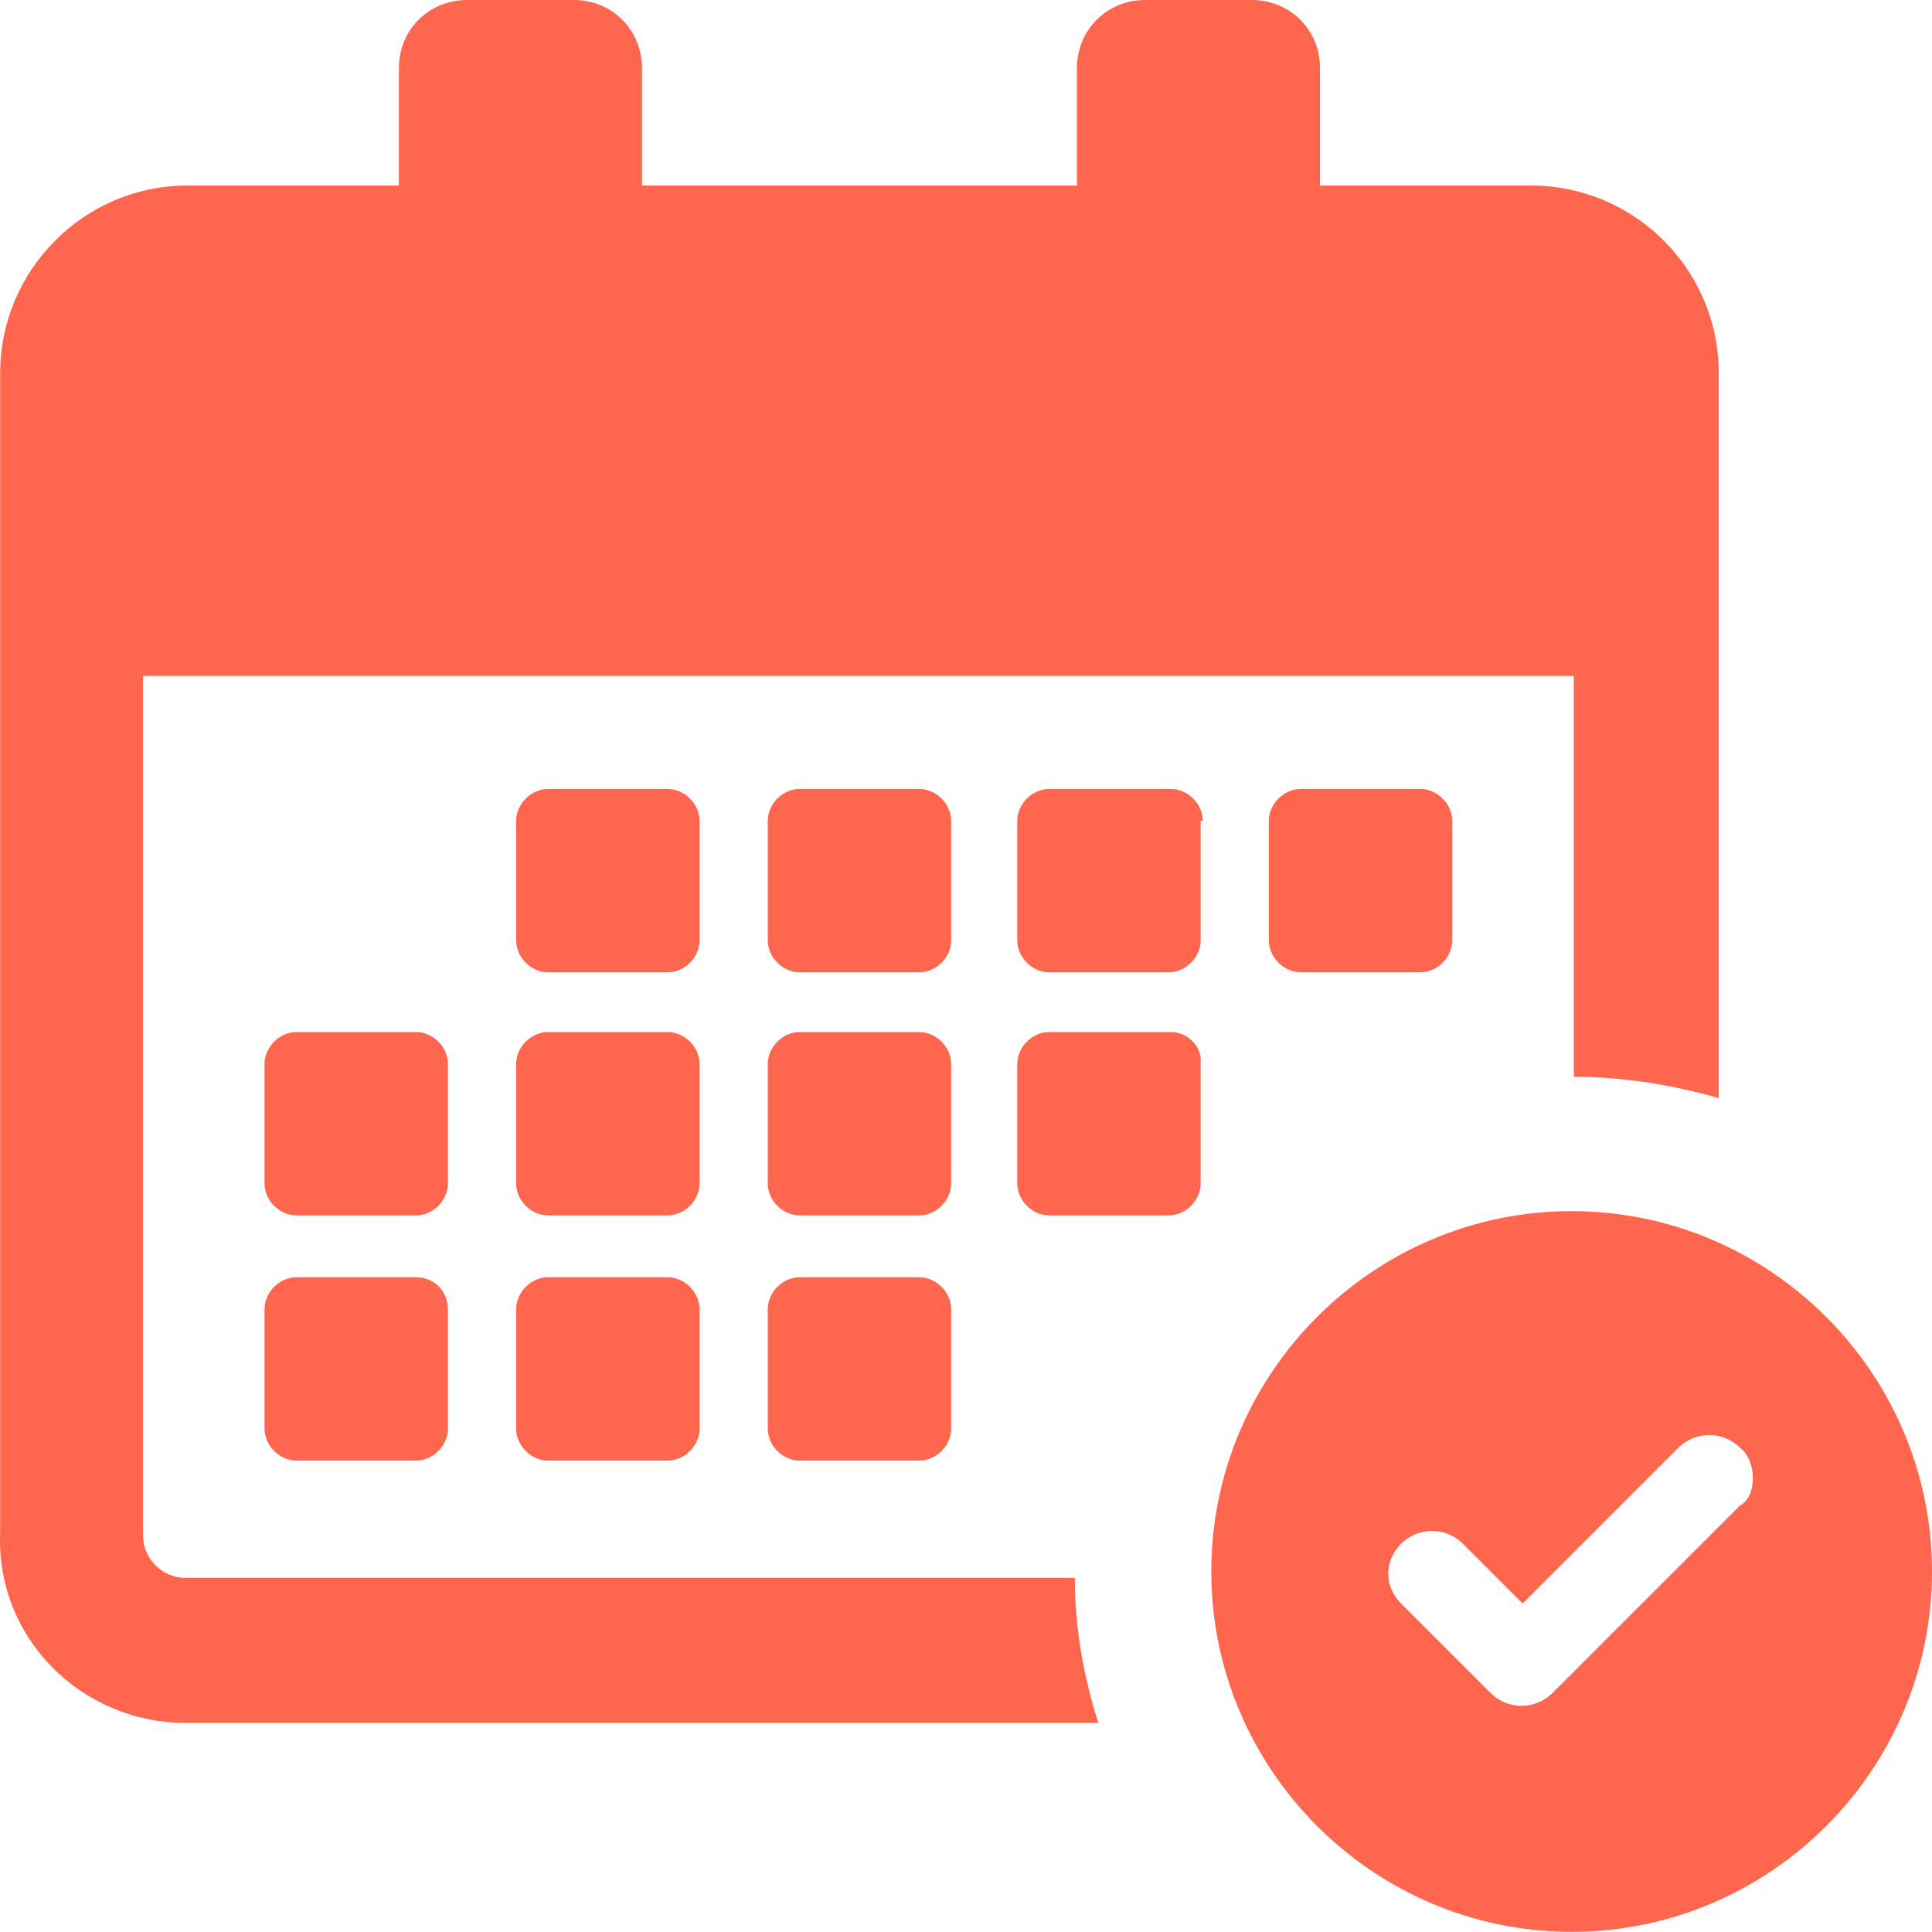 <?xml version="1.0" encoding="UTF-8"?> <svg xmlns="http://www.w3.org/2000/svg" width="98" height="98" viewBox="0 0 98 98" fill="none"> <path d="M35.484 47.698C35.484 48.563 34.727 49.321 33.862 49.321H27.805C26.939 49.321 26.182 48.563 26.182 47.698V41.641C26.182 40.776 26.939 40.019 27.805 40.019H33.862C34.727 40.019 35.484 40.776 35.484 41.641V47.698ZM48.247 41.641C48.247 40.776 47.49 40.019 46.624 40.019H40.568C39.702 40.019 38.945 40.776 38.945 41.641V47.698C38.945 48.563 39.702 49.321 40.568 49.321H46.624C47.49 49.321 48.247 48.563 48.247 47.698V41.641ZM61.01 41.641C61.01 40.776 60.252 40.019 59.387 40.019H53.222C52.357 40.019 51.6 40.776 51.6 41.641V47.698C51.6 48.563 52.357 49.321 53.222 49.321H59.279C60.144 49.321 60.901 48.563 60.901 47.698V41.641H61.01ZM35.484 53.971C35.484 53.106 34.727 52.349 33.862 52.349H27.805C26.939 52.349 26.182 53.106 26.182 53.971V60.028C26.182 60.894 26.939 61.651 27.805 61.651H33.862C34.727 61.651 35.484 60.894 35.484 60.028V53.971ZM48.247 53.971C48.247 53.106 47.49 52.349 46.624 52.349H40.568C39.702 52.349 38.945 53.106 38.945 53.971V60.028C38.945 60.894 39.702 61.651 40.568 61.651H46.624C47.49 61.651 48.247 60.894 48.247 60.028V53.971ZM59.387 52.349H53.222C52.357 52.349 51.6 53.106 51.6 53.971V60.028C51.6 60.894 52.357 61.651 53.222 61.651H59.279C60.144 61.651 60.901 60.894 60.901 60.028V53.971C61.01 53.106 60.252 52.349 59.387 52.349ZM21.099 64.787H15.042C14.177 64.787 13.419 65.544 13.419 66.41V72.467C13.419 73.332 14.177 74.089 15.042 74.089H21.099C21.964 74.089 22.721 73.332 22.721 72.467V66.41C22.721 65.544 22.072 64.787 21.099 64.787ZM22.721 53.971C22.721 53.106 21.964 52.349 21.099 52.349H15.042C14.177 52.349 13.419 53.106 13.419 53.971V60.028C13.419 60.894 14.177 61.651 15.042 61.651H21.099C21.964 61.651 22.721 60.894 22.721 60.028V53.971ZM46.624 64.787H40.568C39.702 64.787 38.945 65.544 38.945 66.41V72.467C38.945 73.332 39.702 74.089 40.568 74.089H46.624C47.49 74.089 48.247 73.332 48.247 72.467V66.41C48.247 65.544 47.49 64.787 46.624 64.787ZM33.862 64.787H27.805C26.939 64.787 26.182 65.544 26.182 66.41V72.467C26.182 73.332 26.939 74.089 27.805 74.089H33.862C34.727 74.089 35.484 73.332 35.484 72.467V66.41C35.484 65.544 34.727 64.787 33.862 64.787ZM72.042 49.321C72.907 49.321 73.664 48.563 73.664 47.698V41.641C73.664 40.776 72.907 40.019 72.042 40.019H65.985C65.12 40.019 64.362 40.776 64.362 41.641V47.698C64.362 48.563 65.12 49.321 65.985 49.321H72.042ZM9.418 87.393H55.71C54.953 85.013 54.52 82.525 54.52 80.038H9.418C8.228 80.038 7.254 79.064 7.254 77.875V34.286H79.829V54.62C82.425 54.62 84.913 55.053 87.184 55.702V18.928C87.184 13.628 82.858 9.41 77.666 9.41H66.958V3.461C66.958 1.514 65.444 0 63.497 0H58.089C56.142 0 54.628 1.514 54.628 3.461V9.41H32.564V3.461C32.564 1.514 31.049 0 29.103 0H23.695C21.748 0 20.233 1.514 20.233 3.461V9.41H9.526C4.226 9.41 0.008 13.736 0.008 18.928V77.766C-0.209 83.066 4.118 87.393 9.418 87.393ZM98 79.713C98 89.772 89.78 97.992 79.721 97.992C69.662 97.992 61.442 89.772 61.442 79.713C61.442 69.654 69.662 61.434 79.721 61.434C89.78 61.434 98 69.654 98 79.713ZM88.915 74.954C88.915 74.413 88.698 73.765 88.266 73.44C87.4 72.575 85.994 72.575 85.129 73.44L77.233 81.336L74.205 78.307C73.34 77.442 71.934 77.442 71.068 78.307C70.636 78.74 70.419 79.281 70.419 79.822C70.419 80.362 70.636 80.903 71.068 81.336L75.611 85.878C76.476 86.744 77.882 86.744 78.748 85.878L88.266 76.36C88.698 76.144 88.915 75.603 88.915 74.954Z" fill="#FE664E"></path> </svg> 